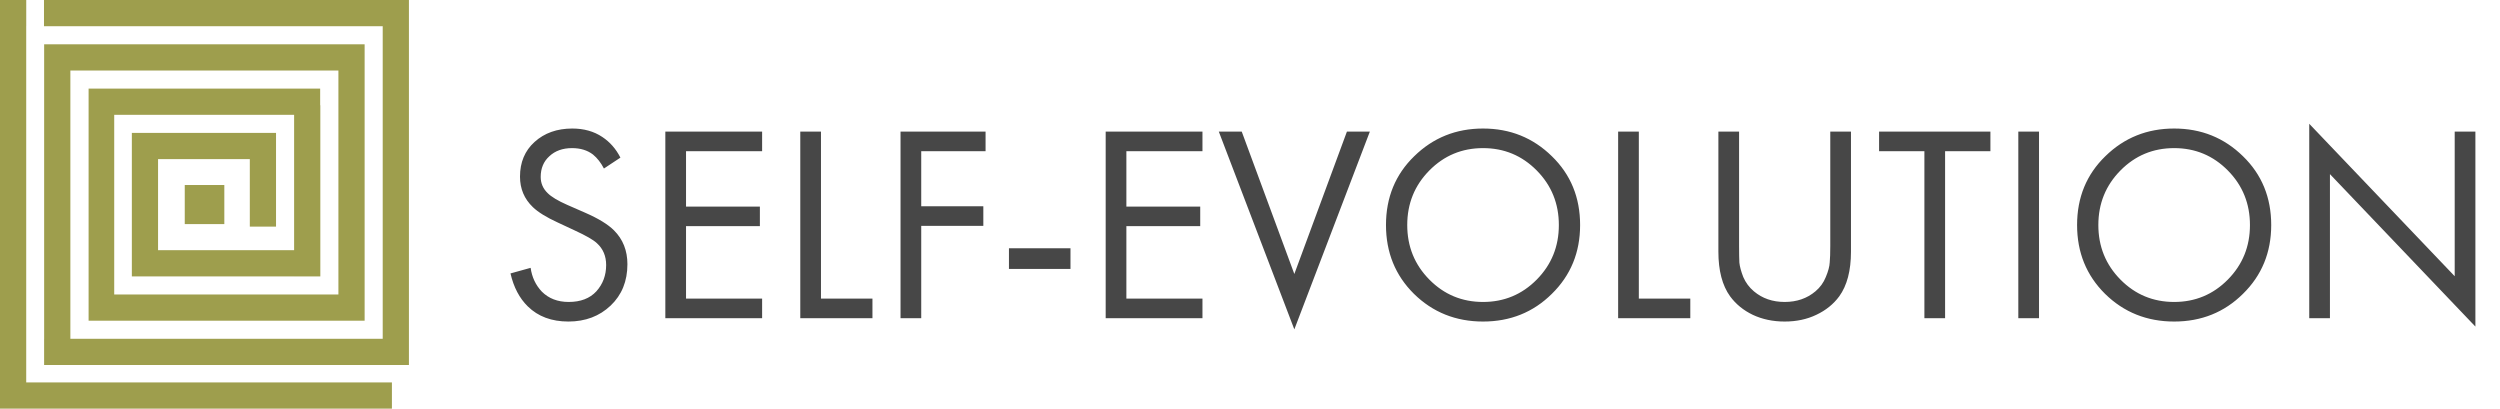 <?xml version="1.0" encoding="UTF-8"?> <svg xmlns="http://www.w3.org/2000/svg" width="715" height="117" viewBox="0 0 715 117" fill="none"><path d="M52.84 52.913V64.091H64.157V52.913H52.84ZM116.953 104.391V0H12.581V7.499H109.455V96.893H20.125V20.169H96.785V84.223H32.665V32.838H84.116V71.553H45.205V45.508H71.446V64.814H78.944V45.508V38.009H71.446H45.205H41.37H37.707V71.553V72.438V79.052H84.116V79.058H91.614V30.104H91.568V25.34H32.665H31.926H25.339V84.223V85.849V91.721H104.283V85.16V84.223V20.169V15.624V12.67H20.125H19.21H12.627V96.893H12.618V104.391H116.953ZM7.505 7.499V0H0V116.871H5.731H7.498H112.087V109.373H7.498V7.499H7.505Z" fill="url(#paint0_linear_699_6)"></path><path d="M177.44 45.08L172.72 48.2C171.867 46.547 170.827 45.213 169.6 44.2C168 42.973 166 42.36 163.6 42.36C160.933 42.36 158.773 43.133 157.12 44.68C155.467 46.173 154.64 48.147 154.64 50.6C154.64 52.413 155.307 53.96 156.64 55.24C157.707 56.307 159.573 57.427 162.24 58.6L167.36 60.84C171.147 62.493 173.893 64.173 175.6 65.88C178.16 68.44 179.44 71.667 179.44 75.56C179.44 80.413 177.84 84.36 174.64 87.4C171.44 90.44 167.413 91.96 162.56 91.96C157.76 91.96 153.893 90.52 150.96 87.64C148.56 85.293 146.907 82.147 146 78.2L151.76 76.6C152.133 79.267 153.2 81.533 154.96 83.4C156.933 85.373 159.493 86.36 162.64 86.36C166.053 86.36 168.693 85.347 170.56 83.32C172.427 81.24 173.36 78.733 173.36 75.8C173.36 73.24 172.48 71.16 170.72 69.56C169.707 68.6 167.573 67.373 164.32 65.88L159.52 63.64C156.267 62.147 153.893 60.68 152.4 59.24C149.947 56.893 148.72 53.987 148.72 50.52C148.72 46.413 150.107 43.107 152.88 40.6C155.707 38.04 159.307 36.76 163.68 36.76C166.987 36.76 169.84 37.56 172.24 39.16C174.427 40.6 176.16 42.573 177.44 45.08ZM217.966 37.64V43.24H196.206V59.08H217.326V64.68H196.206V85.4H217.966V91H190.286V37.64H217.966ZM228.88 37.64H234.8V85.4H249.52V91H228.88V37.64ZM281.872 37.64V43.24H263.472V59H281.232V64.6H263.472V91H257.552V37.64H281.872ZM288.559 76.92V71H306.159V76.92H288.559ZM343.904 37.64V43.24H322.144V59.08H343.264V64.68H322.144V85.4H343.904V91H316.224V37.64H343.904ZM348.578 37.64H355.138L370.178 78.36L385.218 37.64H391.778L370.178 94.2L348.578 37.64ZM443.831 84.04C438.497 89.32 431.937 91.96 424.151 91.96C416.364 91.96 409.777 89.32 404.391 84.04C399.057 78.76 396.391 72.2 396.391 64.36C396.391 56.467 399.084 49.907 404.471 44.68C409.857 39.4 416.417 36.76 424.151 36.76C431.884 36.76 438.444 39.4 443.831 44.68C449.217 49.907 451.911 56.467 451.911 64.36C451.911 72.2 449.217 78.76 443.831 84.04ZM439.511 48.76C435.297 44.493 430.177 42.36 424.151 42.36C418.124 42.36 413.004 44.493 408.791 48.76C404.577 53.027 402.471 58.227 402.471 64.36C402.471 70.493 404.577 75.693 408.791 79.96C413.004 84.227 418.124 86.36 424.151 86.36C430.177 86.36 435.297 84.227 439.511 79.96C443.724 75.693 445.831 70.493 445.831 64.36C445.831 58.227 443.724 53.027 439.511 48.76ZM462.786 37.64H468.706V85.4H483.426V91H462.786V37.64ZM497.378 37.64V70.36C497.378 72.387 497.405 73.96 497.458 75.08C497.565 76.2 497.938 77.587 498.578 79.24C499.271 80.84 500.285 82.2 501.618 83.32C504.018 85.347 506.951 86.36 510.418 86.36C513.885 86.36 516.818 85.347 519.218 83.32C520.551 82.2 521.538 80.84 522.178 79.24C522.871 77.587 523.245 76.2 523.298 75.08C523.405 73.96 523.458 72.387 523.458 70.36V37.64H529.378V71.96C529.378 77.4 528.258 81.667 526.018 84.76C524.365 87 522.178 88.76 519.458 90.04C516.791 91.32 513.778 91.96 510.418 91.96C507.058 91.96 504.018 91.32 501.298 90.04C498.631 88.76 496.471 87 494.818 84.76C492.578 81.667 491.458 77.4 491.458 71.96V37.64H497.378ZM569.257 43.24H556.297V91H550.377V43.24H537.417V37.64H569.257V43.24ZM577.239 37.64H583.159V91H577.239V37.64ZM641.487 84.04C636.154 89.32 629.594 91.96 621.807 91.96C614.02 91.96 607.434 89.32 602.047 84.04C596.714 78.76 594.047 72.2 594.047 64.36C594.047 56.467 596.74 49.907 602.127 44.68C607.514 39.4 614.074 36.76 621.807 36.76C629.54 36.76 636.1 39.4 641.487 44.68C646.874 49.907 649.567 56.467 649.567 64.36C649.567 72.2 646.874 78.76 641.487 84.04ZM637.167 48.76C632.954 44.493 627.834 42.36 621.807 42.36C615.78 42.36 610.66 44.493 606.447 48.76C602.234 53.027 600.127 58.227 600.127 64.36C600.127 70.493 602.234 75.693 606.447 79.96C610.66 84.227 615.78 86.36 621.807 86.36C627.834 86.36 632.954 84.227 637.167 79.96C641.38 75.693 643.487 70.493 643.487 64.36C643.487 58.227 641.38 53.027 637.167 48.76ZM666.363 91H660.443V35.4L702.043 79V37.64H707.963V93.4L666.363 49.8V91Z" fill="#474747"></path><defs><linearGradient id="paint0_linear_699_6" x1="-0" y1="116.871" x2="116.953" y2="116.871" gradientUnits="userSpaceOnUse"><stop stop-color="#9E9E4D"></stop></linearGradient></defs></svg> 